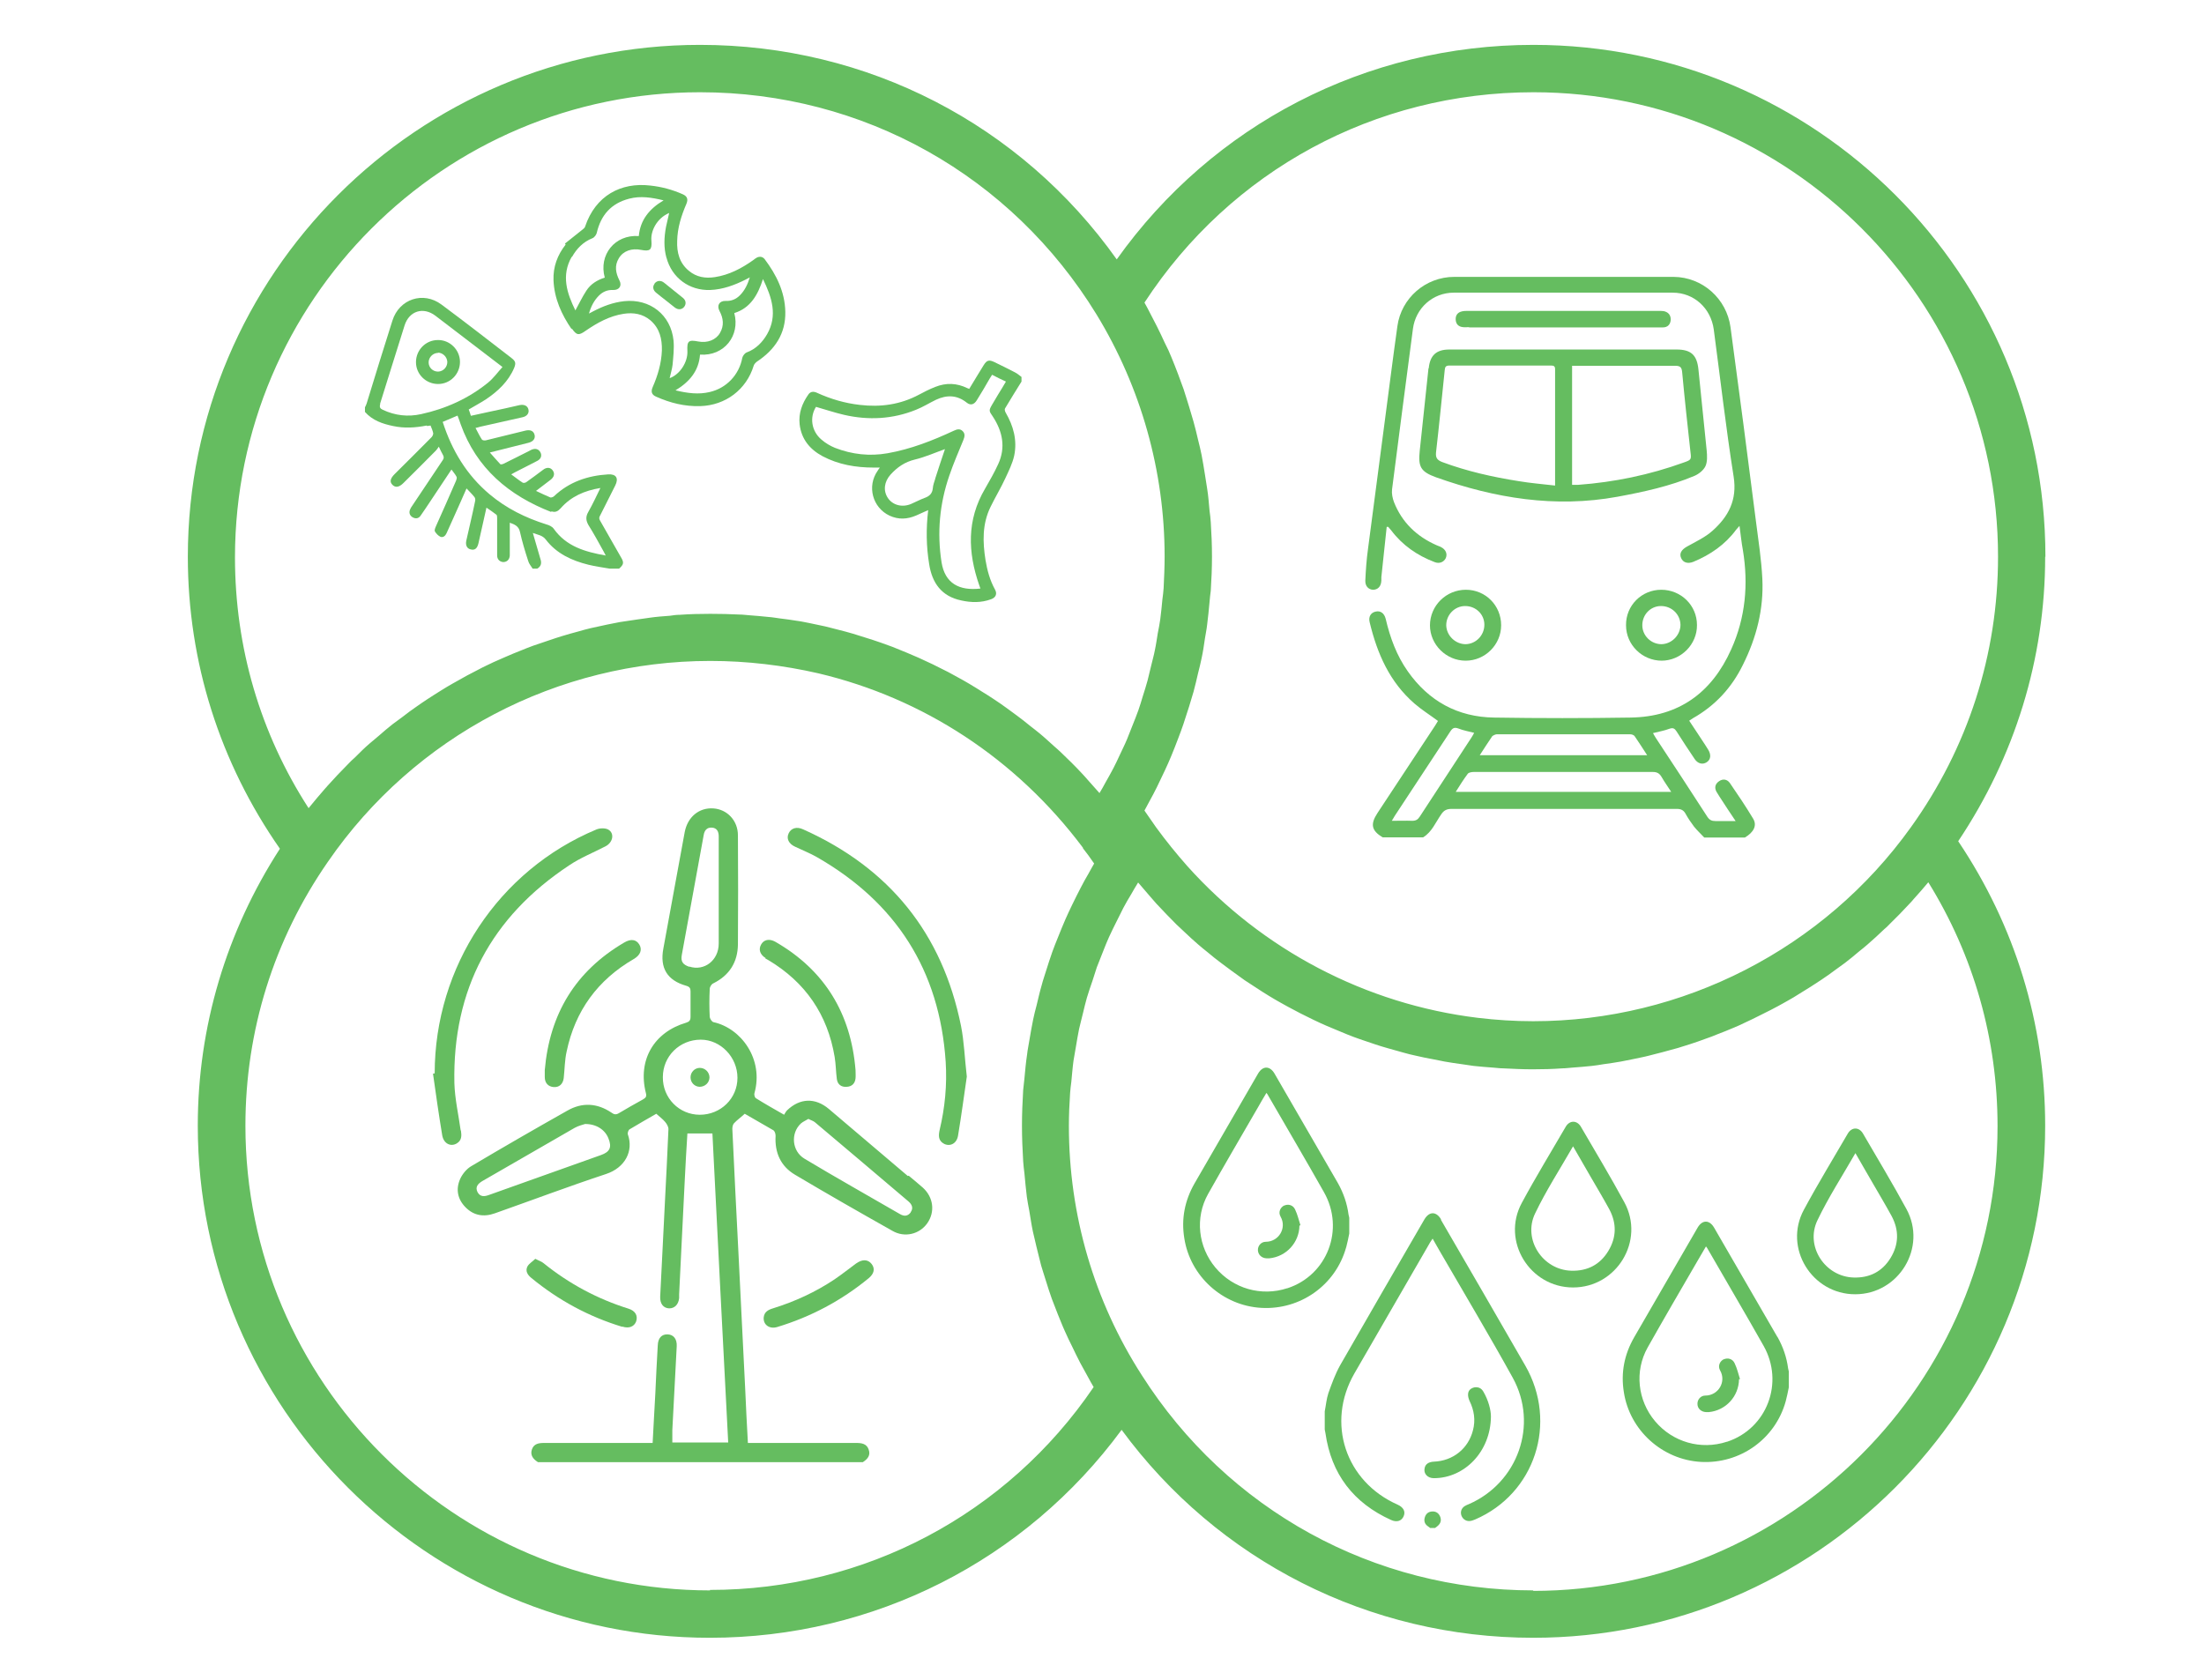 <svg width="80" height="61" viewBox="0 0 80 61" fill="none" xmlns="http://www.w3.org/2000/svg">
<path d="M49.831 21.412C50.016 21.412 50.131 21.288 50.14 21.076C50.14 21.041 50.14 20.997 50.14 20.953C50.201 20.344 50.272 19.736 50.334 19.127C50.378 19.127 50.387 19.127 50.387 19.127C50.422 19.171 50.466 19.215 50.501 19.259C50.907 19.797 51.445 20.168 52.071 20.406C52.248 20.477 52.406 20.406 52.477 20.265C52.547 20.106 52.477 19.947 52.3 19.859C52.256 19.833 52.203 19.824 52.151 19.797C51.427 19.48 50.889 18.968 50.598 18.228C50.545 18.086 50.51 17.919 50.528 17.769C50.775 15.829 51.031 13.88 51.286 11.939C51.383 11.19 52.001 10.625 52.768 10.625C55.414 10.625 58.06 10.625 60.714 10.625C61.49 10.625 62.099 11.19 62.205 11.957C62.443 13.738 62.646 15.529 62.928 17.31C63.06 18.157 62.734 18.757 62.161 19.268C61.896 19.506 61.552 19.665 61.235 19.842C61.032 19.956 60.944 20.097 61.023 20.265C61.094 20.424 61.261 20.477 61.464 20.397C62.081 20.141 62.62 19.771 63.016 19.233C63.052 19.189 63.087 19.154 63.14 19.092C63.184 19.409 63.21 19.692 63.263 19.974C63.466 21.209 63.36 22.417 62.84 23.572C62.134 25.151 60.935 26.024 59.189 26.051C57.539 26.077 55.881 26.077 54.232 26.051C52.909 26.033 51.859 25.451 51.101 24.375C50.695 23.802 50.457 23.149 50.298 22.47C50.245 22.258 50.104 22.161 49.928 22.205C49.76 22.241 49.663 22.39 49.716 22.593C49.99 23.731 50.44 24.763 51.348 25.548C51.613 25.777 51.912 25.962 52.195 26.174C52.168 26.218 52.133 26.271 52.098 26.333C51.401 27.391 50.695 28.458 49.999 29.517C49.734 29.922 49.778 30.152 50.184 30.399H51.657C51.974 30.205 52.106 29.861 52.309 29.57C52.406 29.42 52.512 29.367 52.688 29.367C55.414 29.367 58.139 29.367 60.864 29.367C61.014 29.367 61.111 29.411 61.182 29.543C61.27 29.702 61.376 29.861 61.49 30.011C61.605 30.152 61.737 30.275 61.861 30.407H63.334C63.66 30.213 63.784 29.966 63.634 29.72C63.369 29.279 63.078 28.846 62.787 28.423C62.69 28.291 62.54 28.264 62.399 28.361C62.258 28.458 62.223 28.591 62.302 28.741C62.337 28.802 62.381 28.864 62.417 28.926C62.602 29.208 62.787 29.499 62.999 29.808C62.734 29.808 62.505 29.808 62.267 29.808C62.134 29.808 62.055 29.773 61.976 29.658C61.358 28.697 60.723 27.735 60.097 26.783C60.062 26.73 60.035 26.677 60 26.615C60.212 26.562 60.414 26.527 60.6 26.456C60.732 26.412 60.785 26.448 60.855 26.553C61.067 26.888 61.288 27.224 61.508 27.55C61.623 27.726 61.799 27.77 61.949 27.673C62.099 27.576 62.117 27.4 62.002 27.215C61.967 27.162 61.931 27.1 61.896 27.047C61.702 26.756 61.517 26.465 61.314 26.165C61.367 26.13 61.402 26.104 61.446 26.077C62.258 25.618 62.858 24.966 63.263 24.137C63.757 23.149 64.022 22.108 63.969 21.015C63.934 20.318 63.828 19.63 63.739 18.942C63.44 16.587 63.131 14.232 62.813 11.877C62.672 10.845 61.799 10.061 60.75 10.052C58.095 10.052 55.44 10.052 52.786 10.052C51.745 10.052 50.863 10.819 50.722 11.842C50.563 12.971 50.422 14.1 50.272 15.229C50.069 16.799 49.857 18.369 49.655 19.93C49.602 20.309 49.575 20.697 49.558 21.076C49.549 21.279 49.672 21.403 49.84 21.412H49.831ZM54.17 26.721C54.17 26.721 54.267 26.659 54.32 26.659C55.943 26.659 57.557 26.659 59.18 26.659C59.233 26.659 59.303 26.686 59.33 26.721C59.48 26.941 59.63 27.171 59.788 27.418H53.712C53.87 27.171 54.02 26.941 54.17 26.721ZM51.533 29.649C51.463 29.755 51.392 29.799 51.26 29.799C51.022 29.79 50.792 29.799 50.519 29.799C50.563 29.72 50.598 29.675 50.625 29.622C51.295 28.599 51.974 27.576 52.644 26.553C52.724 26.43 52.794 26.395 52.935 26.448C53.112 26.518 53.306 26.553 53.509 26.606C53.474 26.668 53.447 26.721 53.412 26.774C52.786 27.735 52.159 28.688 51.533 29.649ZM59.991 28.026C60.141 28.026 60.229 28.07 60.309 28.203C60.414 28.388 60.538 28.555 60.661 28.749H52.839C52.988 28.511 53.121 28.3 53.279 28.088C53.315 28.044 53.421 28.026 53.491 28.026C54.655 28.026 55.828 28.026 56.992 28.026C57.998 28.026 58.995 28.026 60 28.026H59.991Z" fill="#65BD60"/>
<path d="M51.851 13.368C51.745 14.365 51.639 15.37 51.533 16.367C51.471 16.949 51.568 17.125 52.124 17.328C54.258 18.087 56.446 18.448 58.712 18.034C59.665 17.857 60.608 17.654 61.508 17.275C61.667 17.205 61.834 17.072 61.905 16.922C61.976 16.764 61.967 16.552 61.949 16.358C61.852 15.379 61.746 14.4 61.649 13.412C61.596 12.892 61.385 12.689 60.855 12.689C59.497 12.689 58.13 12.689 56.772 12.689C55.414 12.689 53.994 12.689 52.609 12.689C52.133 12.689 51.904 12.901 51.859 13.377L51.851 13.368ZM57.063 13.28H57.266C58.448 13.28 59.63 13.28 60.811 13.28C60.997 13.28 61.041 13.342 61.058 13.509C61.147 14.47 61.252 15.432 61.358 16.393C61.394 16.684 61.394 16.693 61.12 16.79C59.877 17.24 58.598 17.505 57.283 17.602C57.213 17.602 57.142 17.602 57.063 17.602V13.28ZM56.296 13.271C56.393 13.271 56.446 13.289 56.446 13.403C56.446 14.797 56.446 16.181 56.446 17.628C55.987 17.575 55.555 17.54 55.132 17.469C54.179 17.319 53.244 17.108 52.344 16.773C52.168 16.702 52.106 16.622 52.124 16.428C52.239 15.432 52.336 14.426 52.441 13.43C52.45 13.315 52.486 13.271 52.609 13.271C53.835 13.271 55.061 13.271 56.287 13.271H56.296Z" fill="#65BD60"/>
<path d="M53.324 11.886C54.461 11.886 55.608 11.886 56.745 11.886C57.733 11.886 58.721 11.886 59.709 11.886C59.929 11.886 60.15 11.886 60.362 11.886C60.529 11.886 60.635 11.78 60.644 11.604C60.644 11.437 60.556 11.331 60.388 11.295C60.326 11.287 60.256 11.287 60.194 11.287C57.892 11.287 55.59 11.287 53.288 11.287C53.218 11.287 53.138 11.287 53.068 11.304C52.909 11.339 52.83 11.445 52.838 11.604C52.847 11.763 52.935 11.86 53.103 11.877C53.174 11.886 53.253 11.877 53.324 11.877V11.886Z" fill="#65BD60"/>
<path d="M51.904 22.699C51.904 23.404 52.495 23.986 53.2 23.986C53.906 23.986 54.488 23.404 54.488 22.699C54.488 21.984 53.923 21.411 53.209 21.411C52.486 21.411 51.904 21.993 51.904 22.708V22.699ZM53.182 22.002C53.571 22.002 53.879 22.302 53.879 22.681C53.879 23.06 53.579 23.378 53.2 23.387C52.83 23.387 52.503 23.078 52.495 22.699C52.495 22.32 52.803 22.002 53.182 22.002Z" fill="#65BD60"/>
<path d="M60.309 23.986C61.014 23.986 61.605 23.396 61.596 22.69C61.596 21.976 61.014 21.411 60.3 21.411C59.585 21.411 59.012 21.984 59.021 22.699C59.021 23.413 59.612 23.986 60.318 23.986H60.309ZM60.291 22.002C60.679 22.002 60.988 22.302 60.997 22.681C60.997 23.052 60.688 23.378 60.309 23.387C59.929 23.387 59.612 23.078 59.612 22.699C59.612 22.311 59.912 22.002 60.291 22.002Z" fill="#65BD60"/>
<path d="M52.309 44.272C52.133 43.972 51.877 43.972 51.701 44.272C50.678 46.036 49.655 47.8 48.64 49.572C48.464 49.89 48.34 50.234 48.217 50.578C48.147 50.789 48.129 51.019 48.085 51.239V51.901C48.085 51.901 48.102 51.989 48.111 52.033C48.323 53.515 49.125 54.564 50.492 55.182C50.704 55.279 50.88 55.217 50.951 55.041C51.022 54.873 50.942 54.723 50.731 54.626C48.834 53.788 48.129 51.654 49.161 49.863C50.078 48.276 50.995 46.688 51.912 45.101C51.939 45.057 51.965 45.021 52.001 44.968C52.106 45.163 52.212 45.33 52.309 45.507C53.182 47.015 54.073 48.505 54.911 50.022C55.846 51.724 55.096 53.832 53.315 54.608C53.262 54.626 53.209 54.653 53.165 54.679C53.041 54.758 52.997 54.899 53.05 55.032C53.103 55.164 53.235 55.243 53.377 55.217C53.438 55.208 53.491 55.182 53.544 55.164C55.714 54.229 56.56 51.654 55.361 49.572C54.347 47.808 53.324 46.044 52.3 44.281L52.309 44.272Z" fill="#65BD60"/>
<path d="M64.516 48.54C63.748 47.218 62.981 45.886 62.214 44.563C62.046 44.281 61.79 44.281 61.623 44.563C60.855 45.895 60.079 47.226 59.312 48.558C58.959 49.175 58.827 49.837 58.942 50.542C59.153 51.927 60.335 52.994 61.737 53.074C63.157 53.153 64.436 52.245 64.816 50.878C64.86 50.71 64.895 50.542 64.93 50.366V49.793C64.93 49.793 64.912 49.713 64.904 49.678C64.851 49.272 64.719 48.893 64.516 48.532V48.54ZM62.681 52.342C61.737 52.65 60.714 52.359 60.071 51.592C59.444 50.842 59.321 49.784 59.806 48.92C60.397 47.87 61.005 46.829 61.614 45.78C61.711 45.612 61.817 45.436 61.923 45.251C61.958 45.295 61.976 45.321 61.993 45.356C62.663 46.521 63.351 47.685 64.013 48.858C64.771 50.199 64.136 51.865 62.69 52.342H62.681Z" fill="#65BD60"/>
<path d="M52.009 54.873C51.859 54.873 51.762 54.944 51.718 55.085C51.674 55.226 51.718 55.34 51.842 55.42C51.868 55.438 51.886 55.455 51.912 55.473H52.089C52.089 55.473 52.133 55.438 52.159 55.42C52.274 55.332 52.327 55.226 52.283 55.085C52.239 54.952 52.142 54.873 52.009 54.873Z" fill="#65BD60"/>
<path d="M58.959 43.646C58.457 42.72 57.91 41.811 57.381 40.903C57.239 40.665 56.975 40.665 56.834 40.903C56.296 41.829 55.74 42.737 55.237 43.672C54.488 45.057 55.528 46.741 57.098 46.741C58.686 46.741 59.718 45.039 58.959 43.646ZM58.377 45.418C58.077 45.912 57.619 46.15 57.037 46.133C55.996 46.106 55.264 44.995 55.722 44.051C56.119 43.222 56.622 42.446 57.098 41.617C57.319 42.005 57.522 42.349 57.724 42.702C57.954 43.099 58.192 43.496 58.413 43.901C58.686 44.413 58.677 44.925 58.377 45.418Z" fill="#65BD60"/>
<path d="M67.62 41.15C67.479 40.912 67.215 40.912 67.073 41.15C66.535 42.076 65.98 42.984 65.477 43.919C64.727 45.304 65.768 46.988 67.338 46.988C68.925 46.988 69.957 45.286 69.199 43.893C68.696 42.967 68.149 42.058 67.62 41.15ZM68.626 45.665C68.326 46.159 67.867 46.398 67.285 46.38C66.244 46.353 65.512 45.242 65.971 44.298C66.368 43.469 66.871 42.693 67.347 41.864C67.567 42.252 67.77 42.596 67.973 42.949C68.202 43.346 68.44 43.743 68.661 44.148C68.934 44.66 68.925 45.172 68.626 45.665Z" fill="#65BD60"/>
<path d="M52.045 53.065C51.859 53.074 51.736 53.153 51.71 53.303C51.666 53.497 51.815 53.665 52.045 53.665C53.156 53.665 54.108 52.703 54.117 51.425C54.117 51.195 54.029 50.842 53.844 50.525C53.773 50.401 53.668 50.349 53.526 50.366C53.394 50.393 53.297 50.472 53.288 50.604C53.279 50.684 53.306 50.781 53.341 50.86C53.509 51.204 53.562 51.557 53.465 51.927C53.297 52.589 52.742 53.038 52.045 53.065Z" fill="#65BD60"/>
<path d="M62.575 49.343C62.425 49.414 62.346 49.59 62.434 49.749C62.672 50.163 62.373 50.666 61.896 50.666C61.729 50.666 61.605 50.816 61.614 50.975C61.614 51.133 61.746 51.257 61.923 51.266C61.958 51.266 61.993 51.266 62.029 51.266C62.646 51.204 63.113 50.693 63.122 50.075C63.131 50.075 63.149 50.075 63.157 50.066C63.096 49.872 63.052 49.678 62.963 49.493C62.893 49.334 62.716 49.281 62.566 49.352L62.575 49.343Z" fill="#65BD60"/>
<path d="M48.861 45.295C48.905 45.127 48.94 44.96 48.975 44.784V44.21C48.975 44.21 48.958 44.131 48.949 44.096C48.896 43.69 48.764 43.311 48.561 42.949C47.794 41.626 47.026 40.294 46.259 38.971C46.091 38.689 45.836 38.689 45.668 38.971C44.901 40.303 44.125 41.635 43.357 42.967C43.005 43.584 42.872 44.246 42.987 44.951C43.199 46.336 44.38 47.403 45.783 47.482C47.203 47.562 48.482 46.653 48.861 45.286V45.295ZM46.726 46.768C45.783 47.077 44.76 46.786 44.116 46.018C43.49 45.269 43.366 44.21 43.851 43.346C44.442 42.296 45.051 41.256 45.659 40.206C45.756 40.039 45.853 39.862 45.968 39.677C46.003 39.721 46.021 39.748 46.038 39.783C46.709 40.947 47.397 42.111 48.058 43.284C48.817 44.625 48.182 46.292 46.735 46.768H46.726Z" fill="#65BD60"/>
<path d="M46.621 43.76C46.471 43.831 46.391 44.007 46.48 44.166C46.718 44.58 46.418 45.083 45.941 45.083C45.774 45.083 45.65 45.233 45.659 45.392C45.668 45.55 45.792 45.674 45.968 45.683C46.003 45.683 46.038 45.683 46.074 45.683C46.691 45.621 47.159 45.109 47.167 44.492C47.176 44.492 47.194 44.492 47.203 44.483C47.141 44.289 47.097 44.095 47.009 43.91C46.938 43.751 46.762 43.698 46.612 43.769L46.621 43.76Z" fill="#65BD60"/>
<path d="M32.95 42.693C31.998 41.882 31.045 41.071 30.084 40.259C29.59 39.844 29.034 39.862 28.567 40.312C28.523 40.356 28.496 40.418 28.461 40.471C28.09 40.259 27.764 40.074 27.438 39.871C27.394 39.844 27.367 39.739 27.385 39.686C27.729 38.451 26.9 37.331 25.903 37.11C25.841 37.102 25.771 36.987 25.762 36.925C25.744 36.59 25.744 36.246 25.762 35.902C25.762 35.832 25.824 35.726 25.894 35.699C26.477 35.408 26.776 34.932 26.785 34.288C26.794 32.965 26.794 31.651 26.785 30.328C26.785 29.79 26.397 29.384 25.894 29.349C25.374 29.314 24.96 29.658 24.854 30.205C24.598 31.616 24.333 33.027 24.078 34.438C23.945 35.144 24.219 35.593 24.907 35.788C25.03 35.823 25.065 35.876 25.065 35.99C25.065 36.299 25.065 36.608 25.065 36.916C25.065 37.04 25.021 37.093 24.907 37.128C23.734 37.472 23.143 38.486 23.443 39.677C23.478 39.809 23.443 39.853 23.337 39.915C23.046 40.074 22.755 40.241 22.472 40.409C22.358 40.48 22.287 40.462 22.19 40.391C21.679 40.047 21.132 40.012 20.594 40.321C19.421 40.982 18.257 41.653 17.101 42.34C16.934 42.438 16.784 42.623 16.704 42.799C16.537 43.169 16.607 43.531 16.89 43.822C17.189 44.131 17.551 44.193 17.957 44.051C19.306 43.575 20.638 43.072 21.996 42.623C22.693 42.393 23.002 41.785 22.79 41.185C22.772 41.132 22.808 41.026 22.852 41C23.169 40.806 23.504 40.621 23.822 40.435C23.936 40.541 24.051 40.621 24.139 40.727C24.201 40.797 24.263 40.903 24.263 40.991C24.227 41.847 24.183 42.702 24.139 43.558C24.078 44.731 24.025 45.904 23.963 47.077C23.954 47.332 24.078 47.491 24.289 47.5C24.483 47.5 24.624 47.368 24.651 47.13C24.651 47.086 24.651 47.041 24.651 46.988C24.721 45.613 24.783 44.245 24.854 42.87C24.88 42.296 24.916 41.714 24.951 41.15H25.859C26.044 44.88 26.238 48.62 26.432 52.368H24.404C24.404 52.21 24.404 52.06 24.404 51.919C24.457 50.904 24.51 49.899 24.563 48.885C24.58 48.611 24.448 48.453 24.236 48.444C24.016 48.435 23.884 48.576 23.875 48.849C23.84 49.431 23.813 50.005 23.787 50.587C23.751 51.178 23.725 51.769 23.689 52.386H23.425C22.199 52.386 20.982 52.386 19.756 52.386C19.553 52.386 19.377 52.413 19.306 52.624C19.236 52.836 19.359 52.977 19.527 53.083H31.319C31.486 52.977 31.61 52.836 31.53 52.624C31.46 52.413 31.274 52.386 31.08 52.386C29.855 52.386 28.637 52.386 27.411 52.386H27.147C27.111 51.725 27.076 51.09 27.05 50.446C26.97 48.788 26.882 47.13 26.803 45.471C26.724 43.972 26.653 42.482 26.582 40.982C26.582 40.912 26.6 40.824 26.644 40.779C26.759 40.656 26.9 40.559 27.032 40.435C27.376 40.638 27.729 40.832 28.073 41.035C28.126 41.071 28.152 41.167 28.152 41.238C28.117 41.847 28.337 42.34 28.858 42.649C30.031 43.346 31.204 44.016 32.395 44.687C32.836 44.942 33.373 44.81 33.656 44.413C33.947 43.999 33.885 43.469 33.497 43.117C33.329 42.967 33.153 42.826 32.985 42.684L32.95 42.693ZM21.811 41.935C20.876 42.27 19.95 42.596 19.015 42.931C18.592 43.081 18.168 43.231 17.754 43.381C17.586 43.443 17.428 43.461 17.331 43.275C17.242 43.09 17.348 42.975 17.507 42.879C18.627 42.235 19.738 41.591 20.858 40.947C21 40.868 21.158 40.832 21.238 40.806C21.652 40.806 21.961 41.017 22.084 41.326C22.217 41.653 22.137 41.82 21.811 41.935ZM25.021 35.1C24.783 35.02 24.704 34.906 24.748 34.667C25.012 33.221 25.277 31.775 25.542 30.319C25.568 30.152 25.656 30.037 25.833 30.046C26.027 30.055 26.088 30.196 26.088 30.363C26.088 31.025 26.088 31.695 26.088 32.357C26.088 32.992 26.088 33.627 26.088 34.253C26.088 34.87 25.559 35.267 25.021 35.091V35.1ZM25.401 40.471C24.651 40.471 24.051 39.862 24.06 39.104C24.06 38.345 24.669 37.745 25.436 37.745C26.159 37.745 26.768 38.38 26.768 39.13C26.768 39.88 26.159 40.471 25.401 40.471ZM33.056 44.016C32.95 44.157 32.818 44.166 32.668 44.078C31.512 43.408 30.348 42.755 29.202 42.067C28.743 41.794 28.69 41.141 29.07 40.788C29.149 40.718 29.246 40.682 29.343 40.621C29.44 40.674 29.519 40.691 29.581 40.744C30.71 41.697 31.848 42.658 32.977 43.619C33.1 43.725 33.162 43.858 33.056 44.007V44.016Z" fill="#65BD60"/>
<path d="M16.722 41.044C16.643 40.471 16.51 39.897 16.493 39.324C16.422 35.928 17.833 33.282 20.664 31.413C21.07 31.139 21.538 30.954 21.979 30.725C22.252 30.584 22.314 30.249 22.076 30.116C21.961 30.055 21.767 30.063 21.643 30.116C18.098 31.598 15.778 35.099 15.778 38.971C15.761 38.971 15.734 38.971 15.717 38.98C15.822 39.73 15.928 40.471 16.052 41.22C16.105 41.52 16.36 41.644 16.581 41.511C16.766 41.397 16.757 41.229 16.731 41.044H16.722Z" fill="#65BD60"/>
<path d="M29.149 30.108C28.92 30.002 28.717 30.064 28.629 30.249C28.532 30.443 28.629 30.637 28.867 30.743C29.122 30.866 29.396 30.972 29.643 31.113C32.527 32.763 34.106 35.232 34.326 38.548C34.379 39.386 34.3 40.215 34.106 41.026C34.062 41.229 34.053 41.414 34.273 41.529C34.494 41.635 34.732 41.512 34.776 41.221C34.899 40.48 34.996 39.748 35.093 39.086C35.014 38.407 34.996 37.816 34.882 37.243C34.203 33.883 32.28 31.51 29.149 30.108Z" fill="#65BD60"/>
<path d="M19.774 38.848C19.774 38.936 19.774 39.016 19.774 39.104C19.774 39.316 19.897 39.448 20.091 39.465C20.294 39.483 20.435 39.36 20.462 39.139C20.497 38.822 20.497 38.486 20.567 38.178C20.876 36.696 21.696 35.576 23.002 34.818C23.249 34.676 23.319 34.474 23.204 34.288C23.09 34.103 22.896 34.077 22.658 34.218C20.885 35.258 19.95 36.811 19.774 38.848Z" fill="#65BD60"/>
<path d="M27.773 34.791C27.773 34.791 27.852 34.835 27.896 34.861C29.237 35.664 30.04 36.837 30.296 38.372C30.34 38.636 30.34 38.91 30.375 39.174C30.401 39.368 30.534 39.474 30.736 39.456C30.922 39.448 31.036 39.333 31.054 39.148C31.063 39.051 31.054 38.945 31.054 38.848C30.886 36.793 29.934 35.223 28.143 34.191C27.923 34.068 27.72 34.112 27.623 34.297C27.526 34.473 27.588 34.659 27.791 34.782L27.773 34.791Z" fill="#65BD60"/>
<path d="M31.089 45.859C30.825 46.053 30.56 46.265 30.287 46.45C29.599 46.909 28.849 47.253 28.055 47.5C27.879 47.553 27.738 47.632 27.72 47.835C27.702 48.099 27.932 48.258 28.205 48.179C29.431 47.809 30.542 47.218 31.53 46.406C31.733 46.239 31.768 46.053 31.636 45.886C31.504 45.718 31.301 45.709 31.08 45.868L31.089 45.859Z" fill="#65BD60"/>
<path d="M22.587 48.161C22.834 48.241 23.019 48.161 23.09 47.976C23.16 47.764 23.063 47.588 22.808 47.509C21.679 47.156 20.647 46.6 19.73 45.859C19.659 45.798 19.562 45.771 19.43 45.701C19.333 45.798 19.209 45.868 19.147 45.974C19.059 46.142 19.147 46.283 19.288 46.397C20.276 47.209 21.37 47.8 22.587 48.17V48.161Z" fill="#65BD60"/>
<path d="M25.401 38.769C25.215 38.769 25.065 38.927 25.065 39.112C25.065 39.298 25.206 39.448 25.392 39.456C25.586 39.456 25.744 39.315 25.753 39.121C25.753 38.927 25.595 38.769 25.401 38.769Z" fill="#65BD60"/>
<path d="M74.244 20.212C74.244 9.963 65.909 1.629 55.661 1.629C49.584 1.629 44.019 4.522 40.535 9.417C37.051 4.513 31.486 1.629 25.409 1.629C15.161 1.629 6.818 9.963 6.818 20.212C6.818 24.04 7.982 27.691 10.16 30.813C8.22 33.812 7.179 37.269 7.179 40.867C7.179 51.116 15.514 59.459 25.762 59.459C31.724 59.459 37.219 56.655 40.712 51.91C44.204 56.663 49.699 59.459 55.652 59.459C65.9 59.459 74.235 51.125 74.235 40.867C74.235 37.163 73.141 33.609 71.078 30.54C73.132 27.47 74.235 23.916 74.235 20.212H74.244ZM55.661 3.349C64.957 3.349 72.524 10.916 72.524 20.212C72.524 23.757 71.43 27.153 69.358 30.037C66.2 34.447 61.076 37.075 55.652 37.075C54.973 37.075 54.303 37.031 53.641 36.952C49.584 36.458 45.827 34.491 43.093 31.439C42.696 30.989 42.317 30.522 41.964 30.037L41.946 30.011C41.814 29.817 41.673 29.622 41.541 29.428C41.602 29.314 41.664 29.199 41.726 29.084C41.814 28.917 41.911 28.749 41.99 28.582C42.087 28.379 42.184 28.176 42.281 27.973C42.361 27.797 42.44 27.629 42.511 27.453C42.599 27.241 42.678 27.038 42.758 26.827C42.828 26.65 42.89 26.474 42.952 26.297C43.022 26.077 43.093 25.865 43.163 25.645C43.216 25.468 43.269 25.292 43.322 25.116C43.384 24.886 43.437 24.657 43.49 24.428C43.534 24.251 43.578 24.084 43.613 23.907C43.666 23.669 43.701 23.422 43.737 23.175C43.763 23.008 43.798 22.849 43.816 22.681C43.851 22.408 43.878 22.135 43.904 21.852C43.913 21.72 43.931 21.579 43.948 21.447C43.975 21.032 43.992 20.618 43.992 20.203C43.992 19.788 43.975 19.374 43.948 18.959C43.94 18.818 43.922 18.677 43.904 18.545C43.878 18.272 43.86 17.998 43.816 17.734C43.79 17.566 43.763 17.398 43.737 17.231C43.701 16.993 43.657 16.746 43.613 16.508C43.578 16.331 43.534 16.155 43.49 15.979C43.437 15.749 43.384 15.529 43.322 15.308C43.269 15.132 43.216 14.955 43.163 14.77C43.093 14.55 43.031 14.338 42.961 14.126C42.899 13.95 42.828 13.774 42.767 13.597C42.687 13.386 42.608 13.183 42.52 12.971C42.449 12.795 42.37 12.618 42.281 12.451C42.184 12.248 42.096 12.045 41.99 11.842C41.902 11.675 41.814 11.507 41.726 11.331C41.664 11.216 41.611 11.101 41.541 10.986C44.672 6.189 49.91 3.349 55.661 3.349ZM25.409 3.349C31.327 3.349 36.707 6.365 39.803 11.419C41.417 14.065 42.273 17.107 42.273 20.203C42.273 20.582 42.255 20.97 42.237 21.35C42.228 21.482 42.211 21.623 42.193 21.755C42.167 22.002 42.149 22.24 42.114 22.487C42.087 22.655 42.061 22.823 42.026 22.981C41.99 23.193 41.964 23.396 41.92 23.599C41.885 23.784 41.832 23.969 41.788 24.154C41.743 24.34 41.699 24.525 41.655 24.701C41.602 24.895 41.541 25.089 41.479 25.283C41.426 25.451 41.382 25.618 41.32 25.786C41.249 25.98 41.17 26.183 41.091 26.377C41.029 26.536 40.967 26.694 40.906 26.844C40.826 27.038 40.729 27.224 40.641 27.418C40.57 27.567 40.5 27.726 40.42 27.876C40.332 28.052 40.226 28.229 40.129 28.405C40.059 28.538 39.988 28.661 39.909 28.793C39.768 28.635 39.627 28.476 39.486 28.317C39.406 28.229 39.327 28.132 39.239 28.044C39.001 27.788 38.754 27.55 38.507 27.312C38.427 27.232 38.339 27.162 38.251 27.082C38.074 26.924 37.907 26.765 37.722 26.615C37.616 26.527 37.501 26.439 37.386 26.35C37.228 26.218 37.069 26.095 36.901 25.971C36.778 25.883 36.663 25.795 36.54 25.706C36.381 25.592 36.222 25.477 36.055 25.371C35.922 25.283 35.799 25.204 35.667 25.124C35.508 25.019 35.34 24.922 35.182 24.825C35.049 24.745 34.908 24.666 34.776 24.595C34.608 24.507 34.45 24.41 34.282 24.331C34.141 24.26 34 24.189 33.859 24.119C33.691 24.04 33.523 23.96 33.347 23.881C33.206 23.819 33.056 23.757 32.915 23.696C32.739 23.625 32.571 23.555 32.395 23.484C32.245 23.431 32.103 23.378 31.954 23.325C31.777 23.264 31.592 23.202 31.416 23.149C31.266 23.105 31.116 23.052 30.966 23.008C30.781 22.955 30.595 22.902 30.41 22.858C30.26 22.823 30.11 22.778 29.96 22.743C29.766 22.699 29.572 22.664 29.378 22.62C29.228 22.593 29.087 22.558 28.937 22.54C28.734 22.505 28.523 22.479 28.311 22.452C28.17 22.434 28.038 22.408 27.897 22.399C27.667 22.373 27.429 22.355 27.2 22.337C27.085 22.329 26.962 22.311 26.847 22.311C26.494 22.293 26.142 22.285 25.78 22.285C25.418 22.285 25.039 22.293 24.677 22.32C24.554 22.32 24.43 22.337 24.316 22.355C24.069 22.373 23.831 22.39 23.584 22.426C23.443 22.443 23.302 22.47 23.152 22.487C22.931 22.523 22.719 22.549 22.499 22.584C22.349 22.611 22.199 22.646 22.049 22.673C21.846 22.717 21.643 22.761 21.441 22.805C21.291 22.84 21.132 22.884 20.982 22.928C20.788 22.981 20.585 23.034 20.391 23.096C20.241 23.14 20.091 23.193 19.932 23.246C19.738 23.308 19.553 23.378 19.359 23.44C19.209 23.493 19.059 23.555 18.909 23.616C18.724 23.687 18.539 23.766 18.354 23.846C18.204 23.907 18.063 23.978 17.913 24.04C17.736 24.128 17.551 24.207 17.375 24.304C17.234 24.375 17.093 24.454 16.951 24.525C16.775 24.622 16.599 24.719 16.431 24.816C16.29 24.895 16.158 24.974 16.017 25.063C15.84 25.169 15.672 25.283 15.505 25.389C15.373 25.477 15.24 25.565 15.117 25.654C14.949 25.768 14.782 25.892 14.614 26.024C14.491 26.112 14.367 26.209 14.244 26.297C14.076 26.43 13.909 26.571 13.75 26.712C13.635 26.809 13.529 26.897 13.415 26.994C13.229 27.153 13.062 27.32 12.886 27.497C12.797 27.576 12.709 27.656 12.63 27.744C12.374 28 12.127 28.264 11.88 28.538C11.863 28.564 11.836 28.59 11.818 28.608C11.607 28.846 11.404 29.093 11.201 29.34C9.446 26.624 8.529 23.502 8.529 20.23C8.537 10.916 16.105 3.349 25.409 3.349ZM25.771 57.739C16.475 57.739 8.908 50.172 8.908 40.867C8.908 37.419 9.94 34.112 11.907 31.28C15.046 26.721 20.232 23.995 25.78 23.995C27.12 23.995 28.435 24.154 29.705 24.445C33.506 25.345 36.884 27.541 39.309 30.778V30.796C39.45 30.972 39.583 31.157 39.715 31.351C39.644 31.466 39.583 31.589 39.512 31.713C39.415 31.88 39.318 32.048 39.23 32.224C39.115 32.436 39.018 32.648 38.912 32.859C38.833 33.027 38.745 33.203 38.674 33.371C38.577 33.591 38.489 33.812 38.401 34.032C38.33 34.209 38.26 34.376 38.198 34.553C38.118 34.782 38.039 35.02 37.969 35.249C37.916 35.426 37.854 35.593 37.81 35.77C37.739 36.008 37.686 36.255 37.625 36.502C37.581 36.669 37.536 36.837 37.501 37.013C37.448 37.269 37.404 37.534 37.36 37.789C37.334 37.957 37.298 38.116 37.281 38.283C37.237 38.574 37.21 38.865 37.184 39.157C37.175 39.298 37.148 39.43 37.139 39.571C37.113 40.003 37.095 40.435 37.095 40.867C37.095 41.3 37.113 41.732 37.139 42.164C37.148 42.305 37.166 42.446 37.184 42.596C37.21 42.878 37.237 43.169 37.272 43.452C37.298 43.619 37.325 43.787 37.36 43.954C37.404 44.21 37.439 44.466 37.492 44.713C37.528 44.889 37.581 45.066 37.616 45.242C37.678 45.48 37.73 45.718 37.792 45.948C37.845 46.133 37.907 46.309 37.96 46.486C38.03 46.715 38.101 46.935 38.18 47.156C38.251 47.341 38.321 47.517 38.392 47.703C38.48 47.914 38.559 48.126 38.657 48.338C38.736 48.523 38.824 48.699 38.912 48.876C39.009 49.079 39.106 49.281 39.212 49.484C39.309 49.661 39.406 49.837 39.503 50.013C39.565 50.128 39.627 50.243 39.697 50.357C36.557 54.979 31.389 57.722 25.771 57.722V57.739ZM55.661 57.739C49.866 57.739 44.557 54.82 41.444 49.925C39.715 47.235 38.798 44.113 38.798 40.876C38.798 40.479 38.815 40.083 38.842 39.686C38.851 39.553 38.868 39.412 38.886 39.28C38.912 39.024 38.93 38.768 38.965 38.513C38.992 38.336 39.027 38.169 39.053 38.001C39.089 37.789 39.124 37.569 39.168 37.357C39.212 37.163 39.265 36.969 39.309 36.784C39.353 36.599 39.397 36.414 39.45 36.228C39.512 36.017 39.583 35.814 39.653 35.611C39.706 35.443 39.759 35.285 39.812 35.117C39.891 34.905 39.98 34.703 40.059 34.491C40.121 34.332 40.182 34.182 40.253 34.023C40.341 33.829 40.438 33.635 40.535 33.441C40.614 33.283 40.694 33.124 40.773 32.965C40.861 32.797 40.958 32.63 41.056 32.471C41.135 32.33 41.223 32.18 41.311 32.039C41.452 32.207 41.602 32.374 41.743 32.542C41.823 32.63 41.893 32.718 41.973 32.806C42.211 33.062 42.458 33.318 42.705 33.565C42.793 33.653 42.89 33.732 42.978 33.821C43.146 33.979 43.313 34.138 43.49 34.288C43.604 34.385 43.719 34.482 43.843 34.579C44.001 34.711 44.151 34.835 44.319 34.958C44.442 35.055 44.575 35.144 44.698 35.24C44.857 35.355 45.016 35.47 45.174 35.584C45.306 35.673 45.448 35.761 45.58 35.849C45.739 35.955 45.906 36.061 46.065 36.158C46.206 36.246 46.347 36.325 46.488 36.405C46.656 36.502 46.824 36.59 46.991 36.678C47.132 36.758 47.282 36.828 47.423 36.899C47.591 36.987 47.767 37.066 47.935 37.146C48.085 37.216 48.235 37.278 48.385 37.34C48.561 37.41 48.737 37.49 48.914 37.56C49.064 37.622 49.214 37.675 49.364 37.728C49.549 37.789 49.725 37.851 49.91 37.913C50.06 37.966 50.219 38.01 50.369 38.054C50.554 38.107 50.748 38.16 50.934 38.213C51.083 38.257 51.233 38.292 51.392 38.327C51.586 38.371 51.789 38.416 51.992 38.451C52.142 38.477 52.292 38.513 52.433 38.539C52.645 38.574 52.856 38.61 53.068 38.636C53.209 38.654 53.35 38.68 53.491 38.698C53.729 38.724 53.967 38.742 54.206 38.76C54.32 38.768 54.444 38.786 54.558 38.786C54.92 38.804 55.273 38.821 55.634 38.821C55.996 38.821 56.358 38.812 56.71 38.786C56.825 38.786 56.948 38.768 57.063 38.76C57.301 38.742 57.539 38.724 57.778 38.698C57.919 38.68 58.06 38.663 58.201 38.636C58.413 38.61 58.624 38.574 58.836 38.539C58.986 38.513 59.127 38.477 59.277 38.451C59.48 38.407 59.682 38.371 59.877 38.319C60.026 38.283 60.176 38.239 60.326 38.204C60.52 38.151 60.714 38.098 60.908 38.045C61.058 38.001 61.208 37.948 61.358 37.904C61.544 37.842 61.729 37.781 61.914 37.71C62.064 37.657 62.214 37.604 62.355 37.542C62.54 37.472 62.717 37.401 62.902 37.322C63.052 37.26 63.193 37.199 63.334 37.128C63.51 37.049 63.687 36.96 63.863 36.872C64.004 36.802 64.145 36.731 64.286 36.66C64.463 36.572 64.63 36.475 64.807 36.378C64.939 36.299 65.08 36.228 65.213 36.14C65.389 36.034 65.556 35.928 65.724 35.823C65.847 35.743 65.98 35.655 66.103 35.576C66.28 35.461 66.447 35.338 66.615 35.214C66.729 35.126 66.853 35.047 66.968 34.958C67.144 34.826 67.32 34.676 67.488 34.535C67.585 34.456 67.691 34.376 67.788 34.288C67.991 34.112 68.194 33.926 68.396 33.732C68.458 33.679 68.52 33.627 68.573 33.565C68.829 33.318 69.076 33.062 69.322 32.797C69.367 32.753 69.411 32.7 69.455 32.648C69.64 32.445 69.816 32.242 69.993 32.03C71.642 34.694 72.506 37.728 72.506 40.885C72.506 50.19 64.939 57.757 55.643 57.757L55.661 57.739Z" fill="#65BD60"/>
<path d="M15.505 15.467C15.505 15.467 15.575 15.458 15.628 15.449C15.664 15.546 15.708 15.634 15.725 15.731C15.725 15.775 15.699 15.837 15.664 15.873C15.214 16.322 14.773 16.772 14.323 17.213C14.164 17.372 14.138 17.495 14.244 17.601C14.358 17.716 14.491 17.689 14.649 17.531C15.037 17.143 15.434 16.755 15.822 16.358C15.858 16.322 15.884 16.278 15.928 16.216C15.99 16.34 16.025 16.428 16.078 16.516C16.122 16.596 16.113 16.649 16.061 16.719C15.69 17.266 15.329 17.822 14.958 18.369C14.932 18.404 14.905 18.448 14.887 18.492C14.835 18.607 14.87 18.712 14.967 18.774C15.082 18.845 15.196 18.827 15.267 18.721C15.39 18.545 15.514 18.36 15.637 18.174C15.884 17.804 16.131 17.434 16.387 17.046C16.457 17.143 16.528 17.222 16.572 17.31C16.59 17.345 16.572 17.407 16.554 17.451C16.316 18.007 16.069 18.554 15.822 19.109C15.796 19.171 15.761 19.25 15.787 19.294C15.831 19.374 15.911 19.453 15.99 19.489C16.087 19.524 16.166 19.453 16.21 19.356C16.316 19.127 16.413 18.898 16.519 18.668C16.651 18.369 16.793 18.06 16.934 17.733C17.04 17.848 17.145 17.945 17.225 18.051C17.251 18.086 17.26 18.157 17.242 18.21C17.145 18.686 17.031 19.153 16.925 19.63C16.89 19.797 16.951 19.921 17.092 19.947C17.233 19.983 17.322 19.912 17.366 19.727C17.463 19.303 17.56 18.871 17.657 18.43C17.789 18.518 17.904 18.598 18.018 18.686C18.045 18.704 18.045 18.774 18.045 18.818C18.045 19.233 18.045 19.656 18.045 20.071C18.045 20.106 18.045 20.141 18.045 20.168C18.045 20.309 18.142 20.397 18.265 20.406C18.398 20.406 18.495 20.318 18.504 20.168C18.504 19.824 18.504 19.48 18.504 19.145C18.504 19.092 18.504 19.039 18.504 18.977C18.68 19.039 18.83 19.101 18.874 19.312C18.953 19.665 19.059 20.018 19.174 20.37C19.2 20.468 19.28 20.556 19.333 20.644H19.5C19.641 20.565 19.668 20.441 19.615 20.291C19.527 19.991 19.439 19.683 19.341 19.348C19.518 19.418 19.685 19.427 19.809 19.586C20.197 20.097 20.753 20.353 21.361 20.503C21.617 20.565 21.873 20.6 22.128 20.644H22.472C22.64 20.494 22.658 20.424 22.534 20.221C22.287 19.78 22.031 19.348 21.785 18.907C21.74 18.836 21.74 18.783 21.785 18.712C21.97 18.351 22.146 17.989 22.331 17.628C22.464 17.363 22.367 17.204 22.076 17.222C21.335 17.266 20.656 17.495 20.109 18.016C20.082 18.042 20.012 18.069 19.977 18.06C19.809 17.989 19.641 17.91 19.456 17.822C19.641 17.681 19.809 17.557 19.977 17.425C20.118 17.319 20.144 17.195 20.065 17.081C19.985 16.966 19.844 16.948 19.703 17.063C19.5 17.213 19.306 17.363 19.103 17.504C19.068 17.531 18.997 17.539 18.971 17.522C18.83 17.434 18.706 17.328 18.556 17.222C18.618 17.187 18.654 17.169 18.698 17.143C18.971 17.001 19.244 16.869 19.509 16.728C19.641 16.657 19.677 16.534 19.615 16.419C19.553 16.305 19.439 16.269 19.306 16.322C19.28 16.331 19.244 16.349 19.218 16.366C18.909 16.525 18.601 16.675 18.283 16.834C18.248 16.852 18.177 16.869 18.16 16.852C18.036 16.719 17.913 16.578 17.78 16.428C18.265 16.305 18.724 16.19 19.183 16.075C19.359 16.031 19.439 15.917 19.403 15.784C19.368 15.643 19.244 15.59 19.068 15.634C18.592 15.749 18.107 15.873 17.63 15.987C17.586 15.996 17.507 15.987 17.489 15.952C17.401 15.82 17.339 15.678 17.26 15.537C17.331 15.52 17.375 15.511 17.428 15.493C17.939 15.379 18.451 15.264 18.962 15.149C19.13 15.114 19.209 14.999 19.183 14.876C19.156 14.735 19.033 14.673 18.856 14.708C18.512 14.788 18.16 14.867 17.816 14.938C17.578 14.991 17.339 15.043 17.092 15.096C17.066 15.008 17.04 14.929 17.013 14.867C17.233 14.735 17.436 14.629 17.639 14.497C18.071 14.206 18.451 13.853 18.662 13.359C18.733 13.182 18.715 13.112 18.565 12.997C17.719 12.345 16.881 11.692 16.025 11.057C15.364 10.563 14.491 10.854 14.244 11.639C13.926 12.636 13.617 13.641 13.309 14.647C13.291 14.691 13.274 14.744 13.247 14.788V14.955C13.521 15.264 13.882 15.387 14.27 15.467C14.676 15.555 15.082 15.529 15.487 15.449L15.505 15.467ZM20.012 18.562C20.153 18.615 20.25 18.562 20.347 18.457C20.726 18.024 21.211 17.813 21.793 17.716C21.643 18.024 21.511 18.307 21.352 18.589C21.255 18.756 21.264 18.898 21.361 19.065C21.555 19.374 21.732 19.7 21.908 20.018C21.934 20.062 21.952 20.097 21.987 20.168C21.238 20.035 20.559 19.841 20.1 19.198C20.047 19.118 19.932 19.065 19.835 19.039C19.077 18.801 18.38 18.457 17.771 17.945C16.942 17.248 16.404 16.358 16.069 15.317C16.255 15.238 16.422 15.167 16.607 15.088C16.651 15.202 16.687 15.299 16.722 15.405C17.295 17.001 18.468 17.989 20.012 18.589V18.562ZM13.794 14.664C14.094 13.712 14.385 12.759 14.685 11.816C14.852 11.286 15.364 11.128 15.805 11.463C16.599 12.071 17.401 12.68 18.239 13.324C18.063 13.518 17.913 13.729 17.719 13.888C17.004 14.47 16.175 14.841 15.284 15.035C14.808 15.14 14.341 15.088 13.891 14.876C13.794 14.832 13.767 14.779 13.803 14.664H13.794Z" fill="#65BD60"/>
<path d="M29.854 16.561C30.436 16.869 31.063 16.975 31.715 16.975C31.786 16.975 31.848 16.975 31.936 16.975C31.901 17.028 31.874 17.055 31.857 17.09C31.46 17.654 31.671 18.43 32.289 18.721C32.615 18.871 32.932 18.854 33.259 18.713C33.4 18.651 33.541 18.589 33.691 18.519C33.612 19.189 33.62 19.833 33.726 20.477C33.832 21.165 34.176 21.65 34.891 21.799C35.252 21.879 35.614 21.888 35.975 21.755C36.143 21.694 36.205 21.561 36.116 21.403C35.931 21.067 35.834 20.706 35.772 20.335C35.667 19.674 35.649 19.021 35.958 18.395C36.125 18.051 36.328 17.716 36.487 17.372C36.61 17.108 36.751 16.825 36.813 16.543C36.928 15.987 36.787 15.467 36.505 14.982C36.478 14.938 36.46 14.867 36.478 14.832C36.672 14.506 36.875 14.179 37.078 13.853V13.685C36.998 13.624 36.928 13.562 36.84 13.518C36.593 13.386 36.346 13.271 36.099 13.148C35.896 13.05 35.816 13.077 35.702 13.262C35.526 13.544 35.358 13.827 35.181 14.118C35.155 14.109 35.129 14.1 35.111 14.091C34.732 13.906 34.344 13.888 33.947 14.047C33.744 14.127 33.55 14.223 33.356 14.329C32.677 14.691 31.962 14.788 31.213 14.7C30.666 14.638 30.154 14.488 29.652 14.259C29.537 14.206 29.422 14.206 29.343 14.32C29.114 14.647 28.981 15 29.025 15.405C29.087 15.943 29.396 16.314 29.854 16.561ZM33.947 17.381C33.911 17.496 33.867 17.61 33.859 17.725C33.841 17.919 33.735 18.016 33.559 18.078C33.391 18.139 33.232 18.228 33.065 18.298C32.747 18.43 32.403 18.342 32.227 18.078C32.05 17.813 32.095 17.487 32.324 17.231C32.571 16.958 32.844 16.772 33.206 16.684C33.576 16.596 33.929 16.437 34.3 16.305C34.176 16.666 34.061 17.019 33.947 17.372V17.381ZM29.616 14.77C29.96 14.867 30.295 14.982 30.639 15.061C31.521 15.264 32.403 15.22 33.25 14.876C33.497 14.779 33.735 14.629 33.973 14.514C34.37 14.329 34.74 14.338 35.093 14.62C35.226 14.726 35.358 14.691 35.455 14.532C35.614 14.276 35.772 14.012 35.922 13.747C35.949 13.703 35.975 13.659 36.011 13.606C36.178 13.694 36.337 13.774 36.513 13.853C36.416 14.012 36.328 14.171 36.231 14.32C36.16 14.444 36.081 14.567 36.011 14.691C35.887 14.903 35.896 14.92 36.037 15.123C36.39 15.661 36.513 16.243 36.231 16.852C36.09 17.16 35.922 17.451 35.755 17.742C35.084 18.88 35.129 20.053 35.543 21.244C35.561 21.288 35.57 21.323 35.587 21.367C34.82 21.456 34.3 21.182 34.176 20.415C34.008 19.339 34.105 18.289 34.458 17.266C34.608 16.825 34.793 16.402 34.97 15.97C35.014 15.855 35.04 15.749 34.943 15.652C34.846 15.555 34.74 15.582 34.626 15.635C33.85 15.996 33.065 16.305 32.218 16.455C31.566 16.57 30.93 16.499 30.313 16.261C30.137 16.19 29.96 16.084 29.819 15.961C29.449 15.652 29.378 15.141 29.625 14.761L29.616 14.77Z" fill="#65BD60"/>
<path d="M15.902 13.941C16.343 13.941 16.696 13.58 16.696 13.139C16.696 12.698 16.325 12.336 15.893 12.345C15.452 12.345 15.099 12.707 15.099 13.148C15.099 13.588 15.461 13.941 15.902 13.941ZM15.893 12.803C16.069 12.803 16.228 12.953 16.237 13.139C16.237 13.324 16.096 13.483 15.902 13.491C15.708 13.491 15.558 13.341 15.558 13.156C15.558 12.971 15.717 12.812 15.902 12.812L15.893 12.803Z" fill="#65BD60"/>
<path d="M20.753 11.921C20.929 12.177 21.008 12.186 21.255 12.01C21.679 11.719 22.12 11.472 22.64 11.392C22.993 11.339 23.328 11.392 23.61 11.63C23.945 11.921 24.034 12.301 24.025 12.724C24.007 13.191 23.875 13.633 23.69 14.056C23.619 14.223 23.654 14.329 23.813 14.4C24.325 14.629 24.854 14.761 25.418 14.744C26.335 14.717 27.094 14.144 27.359 13.271C27.376 13.218 27.429 13.165 27.473 13.13C28.126 12.698 28.523 12.116 28.505 11.313C28.488 10.59 28.179 9.972 27.755 9.408C27.685 9.32 27.588 9.302 27.482 9.346C27.429 9.373 27.385 9.408 27.341 9.443C26.918 9.743 26.468 9.981 25.947 10.061C25.603 10.114 25.277 10.061 25.004 9.831C24.66 9.549 24.563 9.161 24.58 8.746C24.589 8.27 24.73 7.829 24.916 7.397C24.986 7.229 24.942 7.124 24.783 7.053C24.404 6.885 24.016 6.78 23.601 6.736C22.543 6.612 21.617 7.097 21.238 8.226C21.229 8.261 21.194 8.297 21.158 8.323C20.938 8.499 20.726 8.667 20.506 8.843C20.506 8.852 20.523 8.861 20.532 8.879C20.232 9.258 20.073 9.69 20.091 10.175C20.118 10.837 20.382 11.419 20.753 11.957V11.921ZM27.694 10.131C28.02 10.801 28.232 11.454 27.844 12.133C27.676 12.424 27.438 12.671 27.103 12.795C27.032 12.821 26.962 12.918 26.944 12.989C26.829 13.606 26.371 14.091 25.762 14.232C25.357 14.329 24.951 14.276 24.519 14.171C25.03 13.862 25.365 13.465 25.409 12.874C26.283 12.936 26.873 12.186 26.653 11.366C27.244 11.181 27.509 10.704 27.694 10.131ZM24.192 9.355C24.386 10.087 25.021 10.555 25.78 10.528C26.238 10.51 26.662 10.352 27.067 10.149C27.112 10.122 27.156 10.105 27.217 10.069C27.138 10.325 27.032 10.546 26.856 10.722C26.715 10.863 26.547 10.934 26.344 10.925C26.115 10.916 26.009 11.084 26.115 11.287C26.256 11.551 26.291 11.816 26.133 12.089C25.983 12.345 25.674 12.46 25.348 12.398C24.986 12.327 24.933 12.38 24.951 12.751C24.968 13.147 24.677 13.597 24.307 13.729C24.342 13.562 24.395 13.403 24.413 13.244C24.439 12.953 24.474 12.653 24.448 12.363C24.351 11.428 23.593 10.837 22.658 10.934C22.252 10.978 21.882 11.119 21.529 11.304C21.485 11.331 21.441 11.348 21.379 11.383C21.449 11.128 21.564 10.907 21.74 10.731C21.882 10.59 22.049 10.519 22.252 10.528C22.481 10.537 22.587 10.369 22.481 10.175C22.349 9.911 22.296 9.646 22.464 9.373C22.622 9.108 22.931 9.002 23.275 9.073C23.593 9.134 23.672 9.073 23.645 8.738C23.61 8.402 23.831 7.926 24.289 7.732C24.254 7.9 24.21 8.067 24.175 8.235C24.104 8.614 24.087 8.993 24.192 9.364V9.355ZM20.762 9.329C20.929 9.029 21.167 8.782 21.502 8.649C21.573 8.623 21.643 8.526 21.661 8.455C21.811 7.803 22.19 7.379 22.843 7.212C23.249 7.106 23.654 7.168 24.087 7.274C23.566 7.582 23.24 7.988 23.187 8.57C22.314 8.508 21.723 9.258 21.952 10.078C21.679 10.166 21.441 10.307 21.282 10.555C21.132 10.784 21.017 11.031 20.885 11.269C20.576 10.643 20.365 9.999 20.753 9.32L20.762 9.329Z" fill="#65BD60"/>
<path d="M23.76 10.299C23.681 10.405 23.698 10.528 23.813 10.625C23.919 10.713 24.034 10.801 24.148 10.89C24.263 10.978 24.378 11.075 24.492 11.163C24.616 11.26 24.757 11.242 24.836 11.137C24.916 11.031 24.898 10.899 24.783 10.81C24.554 10.625 24.333 10.449 24.104 10.263C23.981 10.166 23.848 10.184 23.76 10.29V10.299Z" fill="#65BD60"/>
</svg>
